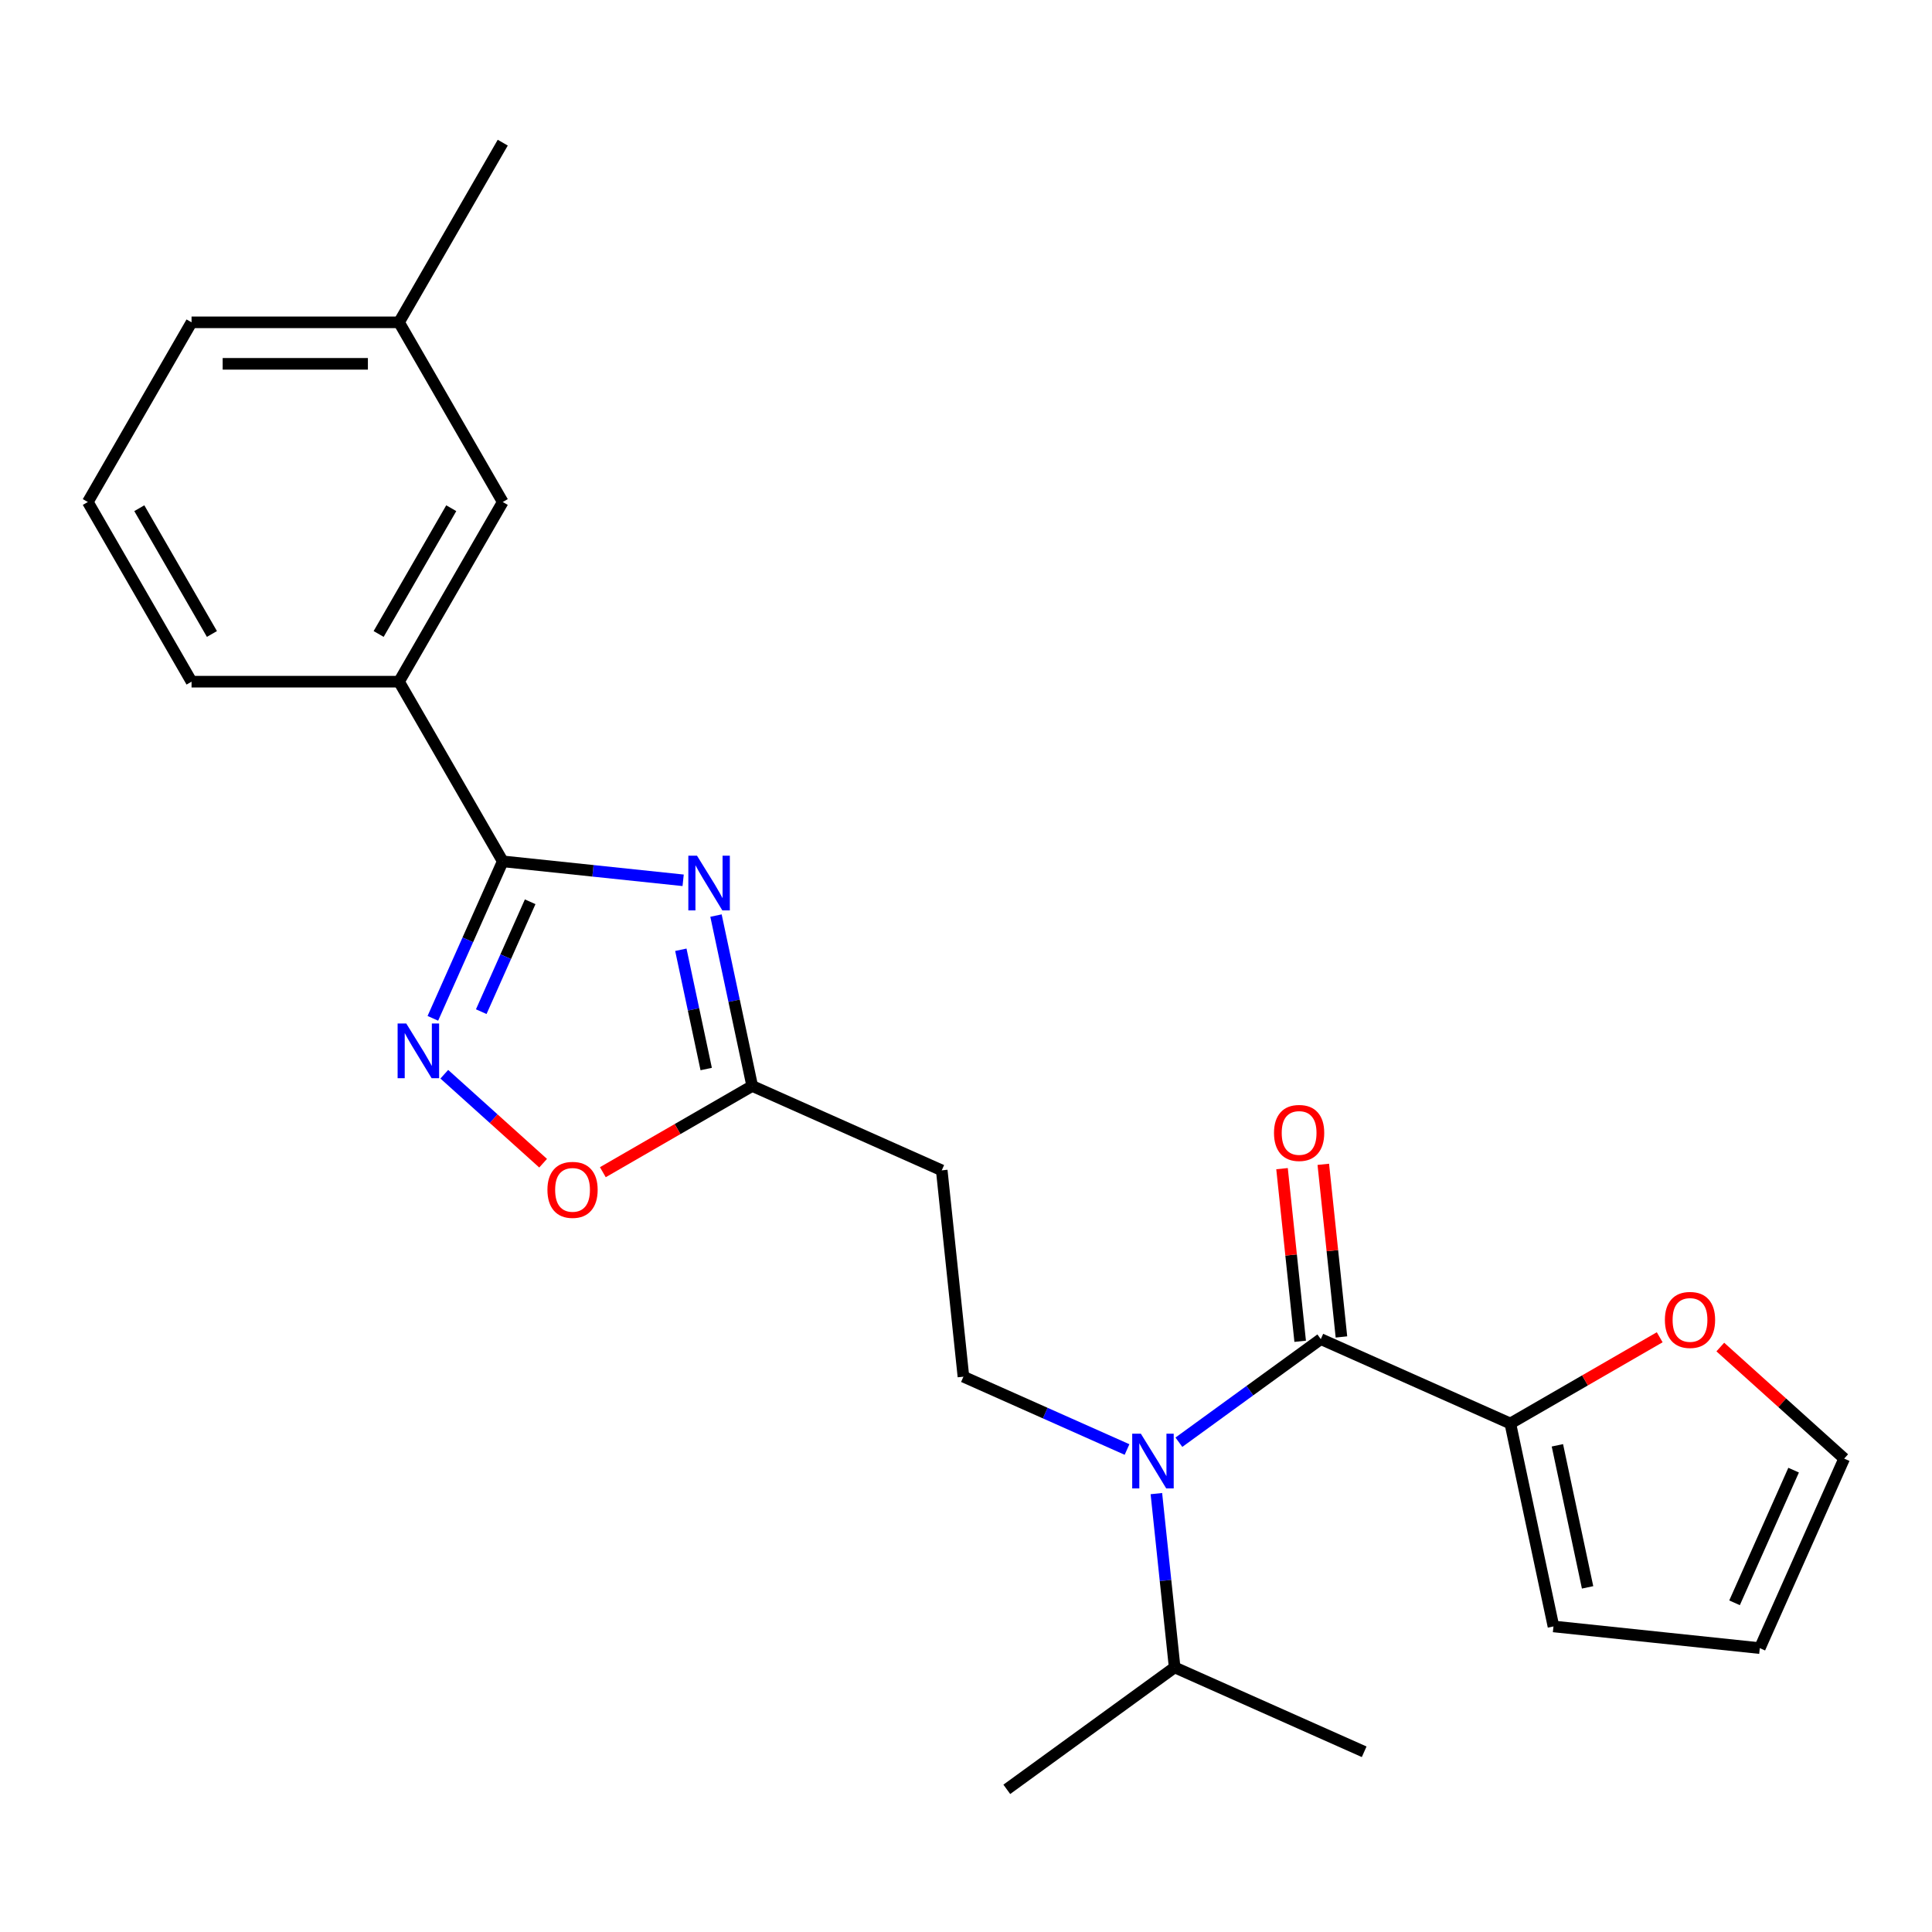 <?xml version='1.0' encoding='iso-8859-1'?>
<svg version='1.1' baseProfile='full'
              xmlns='http://www.w3.org/2000/svg'
                      xmlns:rdkit='http://www.rdkit.org/xml'
                      xmlns:xlink='http://www.w3.org/1999/xlink'
                  xml:space='preserve'
width='1000px' height='1000px' viewBox='0 0 1000 1000'>
<!-- END OF HEADER -->
<rect style='opacity:1.0;fill:#FFFFFF;stroke:none' width='1000' height='1000' x='0' y='0'> </rect>
<path class='bond-0' d='M 353.594,455.645 L 306.908,450.738' style='fill:none;fill-rule:evenodd;stroke:#0000FF;stroke-width:6px;stroke-linecap:butt;stroke-linejoin:miter;stroke-opacity:1' />
<path class='bond-0' d='M 306.908,450.738 L 260.223,445.831' style='fill:none;fill-rule:evenodd;stroke:#000000;stroke-width:6px;stroke-linecap:butt;stroke-linejoin:miter;stroke-opacity:1' />
<path class='bond-4' d='M 370.599,473.901 L 379.972,517.997' style='fill:none;fill-rule:evenodd;stroke:#0000FF;stroke-width:6px;stroke-linecap:butt;stroke-linejoin:miter;stroke-opacity:1' />
<path class='bond-4' d='M 379.972,517.997 L 389.345,562.094' style='fill:none;fill-rule:evenodd;stroke:#000000;stroke-width:6px;stroke-linecap:butt;stroke-linejoin:miter;stroke-opacity:1' />
<path class='bond-4' d='M 352.403,491.595 L 358.965,522.462' style='fill:none;fill-rule:evenodd;stroke:#0000FF;stroke-width:6px;stroke-linecap:butt;stroke-linejoin:miter;stroke-opacity:1' />
<path class='bond-4' d='M 358.965,522.462 L 365.526,553.33' style='fill:none;fill-rule:evenodd;stroke:#000000;stroke-width:6px;stroke-linecap:butt;stroke-linejoin:miter;stroke-opacity:1' />
<path class='bond-2' d='M 260.223,445.831 L 242.134,486.459' style='fill:none;fill-rule:evenodd;stroke:#000000;stroke-width:6px;stroke-linecap:butt;stroke-linejoin:miter;stroke-opacity:1' />
<path class='bond-2' d='M 242.134,486.459 L 224.045,527.087' style='fill:none;fill-rule:evenodd;stroke:#0000FF;stroke-width:6px;stroke-linecap:butt;stroke-linejoin:miter;stroke-opacity:1' />
<path class='bond-2' d='M 274.416,466.755 L 261.754,495.195' style='fill:none;fill-rule:evenodd;stroke:#000000;stroke-width:6px;stroke-linecap:butt;stroke-linejoin:miter;stroke-opacity:1' />
<path class='bond-2' d='M 261.754,495.195 L 249.092,523.634' style='fill:none;fill-rule:evenodd;stroke:#0000FF;stroke-width:6px;stroke-linecap:butt;stroke-linejoin:miter;stroke-opacity:1' />
<path class='bond-9' d='M 260.223,445.831 L 206.531,352.834' style='fill:none;fill-rule:evenodd;stroke:#000000;stroke-width:6px;stroke-linecap:butt;stroke-linejoin:miter;stroke-opacity:1' />
<path class='bond-1' d='M 683.646,693.125 L 646.92,719.807' style='fill:none;fill-rule:evenodd;stroke:#000000;stroke-width:6px;stroke-linecap:butt;stroke-linejoin:miter;stroke-opacity:1' />
<path class='bond-1' d='M 646.92,719.807 L 610.195,746.49' style='fill:none;fill-rule:evenodd;stroke:#0000FF;stroke-width:6px;stroke-linecap:butt;stroke-linejoin:miter;stroke-opacity:1' />
<path class='bond-5' d='M 683.646,693.125 L 781.746,736.802' style='fill:none;fill-rule:evenodd;stroke:#000000;stroke-width:6px;stroke-linecap:butt;stroke-linejoin:miter;stroke-opacity:1' />
<path class='bond-11' d='M 694.325,692.002 L 689.63,647.327' style='fill:none;fill-rule:evenodd;stroke:#000000;stroke-width:6px;stroke-linecap:butt;stroke-linejoin:miter;stroke-opacity:1' />
<path class='bond-11' d='M 689.63,647.327 L 684.934,602.651' style='fill:none;fill-rule:evenodd;stroke:#FF0000;stroke-width:6px;stroke-linecap:butt;stroke-linejoin:miter;stroke-opacity:1' />
<path class='bond-11' d='M 672.966,694.247 L 668.271,649.572' style='fill:none;fill-rule:evenodd;stroke:#000000;stroke-width:6px;stroke-linecap:butt;stroke-linejoin:miter;stroke-opacity:1' />
<path class='bond-11' d='M 668.271,649.572 L 663.575,604.896' style='fill:none;fill-rule:evenodd;stroke:#FF0000;stroke-width:6px;stroke-linecap:butt;stroke-linejoin:miter;stroke-opacity:1' />
<path class='bond-24' d='M 229.97,556.019 L 255.543,579.044' style='fill:none;fill-rule:evenodd;stroke:#0000FF;stroke-width:6px;stroke-linecap:butt;stroke-linejoin:miter;stroke-opacity:1' />
<path class='bond-24' d='M 255.543,579.044 L 281.115,602.07' style='fill:none;fill-rule:evenodd;stroke:#FF0000;stroke-width:6px;stroke-linecap:butt;stroke-linejoin:miter;stroke-opacity:1' />
<path class='bond-3' d='M 583.346,750.266 L 541.008,731.416' style='fill:none;fill-rule:evenodd;stroke:#0000FF;stroke-width:6px;stroke-linecap:butt;stroke-linejoin:miter;stroke-opacity:1' />
<path class='bond-3' d='M 541.008,731.416 L 498.67,712.566' style='fill:none;fill-rule:evenodd;stroke:#000000;stroke-width:6px;stroke-linecap:butt;stroke-linejoin:miter;stroke-opacity:1' />
<path class='bond-16' d='M 598.541,773.088 L 603.268,818.064' style='fill:none;fill-rule:evenodd;stroke:#0000FF;stroke-width:6px;stroke-linecap:butt;stroke-linejoin:miter;stroke-opacity:1' />
<path class='bond-16' d='M 603.268,818.064 L 607.995,863.039' style='fill:none;fill-rule:evenodd;stroke:#000000;stroke-width:6px;stroke-linecap:butt;stroke-linejoin:miter;stroke-opacity:1' />
<path class='bond-6' d='M 389.345,562.094 L 350.689,584.412' style='fill:none;fill-rule:evenodd;stroke:#000000;stroke-width:6px;stroke-linecap:butt;stroke-linejoin:miter;stroke-opacity:1' />
<path class='bond-6' d='M 350.689,584.412 L 312.032,606.73' style='fill:none;fill-rule:evenodd;stroke:#FF0000;stroke-width:6px;stroke-linecap:butt;stroke-linejoin:miter;stroke-opacity:1' />
<path class='bond-8' d='M 389.345,562.094 L 487.445,605.771' style='fill:none;fill-rule:evenodd;stroke:#000000;stroke-width:6px;stroke-linecap:butt;stroke-linejoin:miter;stroke-opacity:1' />
<path class='bond-10' d='M 781.746,736.802 L 820.403,714.483' style='fill:none;fill-rule:evenodd;stroke:#000000;stroke-width:6px;stroke-linecap:butt;stroke-linejoin:miter;stroke-opacity:1' />
<path class='bond-10' d='M 820.403,714.483 L 859.059,692.165' style='fill:none;fill-rule:evenodd;stroke:#FF0000;stroke-width:6px;stroke-linecap:butt;stroke-linejoin:miter;stroke-opacity:1' />
<path class='bond-12' d='M 781.746,736.802 L 804.073,841.839' style='fill:none;fill-rule:evenodd;stroke:#000000;stroke-width:6px;stroke-linecap:butt;stroke-linejoin:miter;stroke-opacity:1' />
<path class='bond-12' d='M 806.103,748.092 L 821.731,821.618' style='fill:none;fill-rule:evenodd;stroke:#000000;stroke-width:6px;stroke-linecap:butt;stroke-linejoin:miter;stroke-opacity:1' />
<path class='bond-7' d='M 498.67,712.566 L 487.445,605.771' style='fill:none;fill-rule:evenodd;stroke:#000000;stroke-width:6px;stroke-linecap:butt;stroke-linejoin:miter;stroke-opacity:1' />
<path class='bond-13' d='M 206.531,352.834 L 260.223,259.837' style='fill:none;fill-rule:evenodd;stroke:#000000;stroke-width:6px;stroke-linecap:butt;stroke-linejoin:miter;stroke-opacity:1' />
<path class='bond-13' d='M 195.985,328.146 L 233.569,263.048' style='fill:none;fill-rule:evenodd;stroke:#000000;stroke-width:6px;stroke-linecap:butt;stroke-linejoin:miter;stroke-opacity:1' />
<path class='bond-18' d='M 206.531,352.834 L 99.147,352.834' style='fill:none;fill-rule:evenodd;stroke:#000000;stroke-width:6px;stroke-linecap:butt;stroke-linejoin:miter;stroke-opacity:1' />
<path class='bond-14' d='M 890.428,697.232 L 922.487,726.098' style='fill:none;fill-rule:evenodd;stroke:#FF0000;stroke-width:6px;stroke-linecap:butt;stroke-linejoin:miter;stroke-opacity:1' />
<path class='bond-14' d='M 922.487,726.098 L 954.545,754.964' style='fill:none;fill-rule:evenodd;stroke:#000000;stroke-width:6px;stroke-linecap:butt;stroke-linejoin:miter;stroke-opacity:1' />
<path class='bond-15' d='M 804.073,841.839 L 910.868,853.064' style='fill:none;fill-rule:evenodd;stroke:#000000;stroke-width:6px;stroke-linecap:butt;stroke-linejoin:miter;stroke-opacity:1' />
<path class='bond-17' d='M 260.223,259.837 L 206.531,166.839' style='fill:none;fill-rule:evenodd;stroke:#000000;stroke-width:6px;stroke-linecap:butt;stroke-linejoin:miter;stroke-opacity:1' />
<path class='bond-26' d='M 954.545,754.964 L 910.868,853.064' style='fill:none;fill-rule:evenodd;stroke:#000000;stroke-width:6px;stroke-linecap:butt;stroke-linejoin:miter;stroke-opacity:1' />
<path class='bond-26' d='M 928.374,760.943 L 897.8,829.614' style='fill:none;fill-rule:evenodd;stroke:#000000;stroke-width:6px;stroke-linecap:butt;stroke-linejoin:miter;stroke-opacity:1' />
<path class='bond-21' d='M 607.995,863.039 L 706.095,906.716' style='fill:none;fill-rule:evenodd;stroke:#000000;stroke-width:6px;stroke-linecap:butt;stroke-linejoin:miter;stroke-opacity:1' />
<path class='bond-22' d='M 607.995,863.039 L 521.119,926.158' style='fill:none;fill-rule:evenodd;stroke:#000000;stroke-width:6px;stroke-linecap:butt;stroke-linejoin:miter;stroke-opacity:1' />
<path class='bond-23' d='M 206.531,166.839 L 260.223,73.842' style='fill:none;fill-rule:evenodd;stroke:#000000;stroke-width:6px;stroke-linecap:butt;stroke-linejoin:miter;stroke-opacity:1' />
<path class='bond-25' d='M 206.531,166.839 L 99.147,166.839' style='fill:none;fill-rule:evenodd;stroke:#000000;stroke-width:6px;stroke-linecap:butt;stroke-linejoin:miter;stroke-opacity:1' />
<path class='bond-25' d='M 190.423,188.316 L 115.254,188.316' style='fill:none;fill-rule:evenodd;stroke:#000000;stroke-width:6px;stroke-linecap:butt;stroke-linejoin:miter;stroke-opacity:1' />
<path class='bond-19' d='M 99.147,352.834 L 45.455,259.837' style='fill:none;fill-rule:evenodd;stroke:#000000;stroke-width:6px;stroke-linecap:butt;stroke-linejoin:miter;stroke-opacity:1' />
<path class='bond-19' d='M 109.692,328.146 L 72.108,263.048' style='fill:none;fill-rule:evenodd;stroke:#000000;stroke-width:6px;stroke-linecap:butt;stroke-linejoin:miter;stroke-opacity:1' />
<path class='bond-20' d='M 45.455,259.837 L 99.147,166.839' style='fill:none;fill-rule:evenodd;stroke:#000000;stroke-width:6px;stroke-linecap:butt;stroke-linejoin:miter;stroke-opacity:1' />
<path  class='atom-0' d='M 360.759 442.896
L 370.039 457.896
Q 370.959 459.376, 372.439 462.056
Q 373.919 464.736, 373.999 464.896
L 373.999 442.896
L 377.759 442.896
L 377.759 471.216
L 373.879 471.216
L 363.919 454.816
Q 362.759 452.896, 361.519 450.696
Q 360.319 448.496, 359.959 447.816
L 359.959 471.216
L 356.279 471.216
L 356.279 442.896
L 360.759 442.896
' fill='#0000FF'/>
<path  class='atom-3' d='M 210.286 529.772
L 219.566 544.772
Q 220.486 546.252, 221.966 548.932
Q 223.446 551.612, 223.526 551.772
L 223.526 529.772
L 227.286 529.772
L 227.286 558.092
L 223.406 558.092
L 213.446 541.692
Q 212.286 539.772, 211.046 537.572
Q 209.846 535.372, 209.486 534.692
L 209.486 558.092
L 205.806 558.092
L 205.806 529.772
L 210.286 529.772
' fill='#0000FF'/>
<path  class='atom-4' d='M 590.51 742.084
L 599.79 757.084
Q 600.71 758.564, 602.19 761.244
Q 603.67 763.924, 603.75 764.084
L 603.75 742.084
L 607.51 742.084
L 607.51 770.404
L 603.63 770.404
L 593.67 754.004
Q 592.51 752.084, 591.27 749.884
Q 590.07 747.684, 589.71 747.004
L 589.71 770.404
L 586.03 770.404
L 586.03 742.084
L 590.51 742.084
' fill='#0000FF'/>
<path  class='atom-7' d='M 283.348 615.866
Q 283.348 609.066, 286.708 605.266
Q 290.068 601.466, 296.348 601.466
Q 302.628 601.466, 305.988 605.266
Q 309.348 609.066, 309.348 615.866
Q 309.348 622.746, 305.948 626.666
Q 302.548 630.546, 296.348 630.546
Q 290.108 630.546, 286.708 626.666
Q 283.348 622.786, 283.348 615.866
M 296.348 627.346
Q 300.668 627.346, 302.988 624.466
Q 305.348 621.546, 305.348 615.866
Q 305.348 610.306, 302.988 607.506
Q 300.668 604.666, 296.348 604.666
Q 292.028 604.666, 289.668 607.466
Q 287.348 610.266, 287.348 615.866
Q 287.348 621.586, 289.668 624.466
Q 292.028 627.346, 296.348 627.346
' fill='#FF0000'/>
<path  class='atom-11' d='M 861.744 683.19
Q 861.744 676.39, 865.104 672.59
Q 868.464 668.79, 874.744 668.79
Q 881.024 668.79, 884.384 672.59
Q 887.744 676.39, 887.744 683.19
Q 887.744 690.07, 884.344 693.99
Q 880.944 697.87, 874.744 697.87
Q 868.504 697.87, 865.104 693.99
Q 861.744 690.11, 861.744 683.19
M 874.744 694.67
Q 879.064 694.67, 881.384 691.79
Q 883.744 688.87, 883.744 683.19
Q 883.744 677.63, 881.384 674.83
Q 879.064 671.99, 874.744 671.99
Q 870.424 671.99, 868.064 674.79
Q 865.744 677.59, 865.744 683.19
Q 865.744 688.91, 868.064 691.79
Q 870.424 694.67, 874.744 694.67
' fill='#FF0000'/>
<path  class='atom-12' d='M 659.421 586.409
Q 659.421 579.609, 662.781 575.809
Q 666.141 572.009, 672.421 572.009
Q 678.701 572.009, 682.061 575.809
Q 685.421 579.609, 685.421 586.409
Q 685.421 593.289, 682.021 597.209
Q 678.621 601.089, 672.421 601.089
Q 666.181 601.089, 662.781 597.209
Q 659.421 593.329, 659.421 586.409
M 672.421 597.889
Q 676.741 597.889, 679.061 595.009
Q 681.421 592.089, 681.421 586.409
Q 681.421 580.849, 679.061 578.049
Q 676.741 575.209, 672.421 575.209
Q 668.101 575.209, 665.741 578.009
Q 663.421 580.809, 663.421 586.409
Q 663.421 592.129, 665.741 595.009
Q 668.101 597.889, 672.421 597.889
' fill='#FF0000'/>
</svg>
